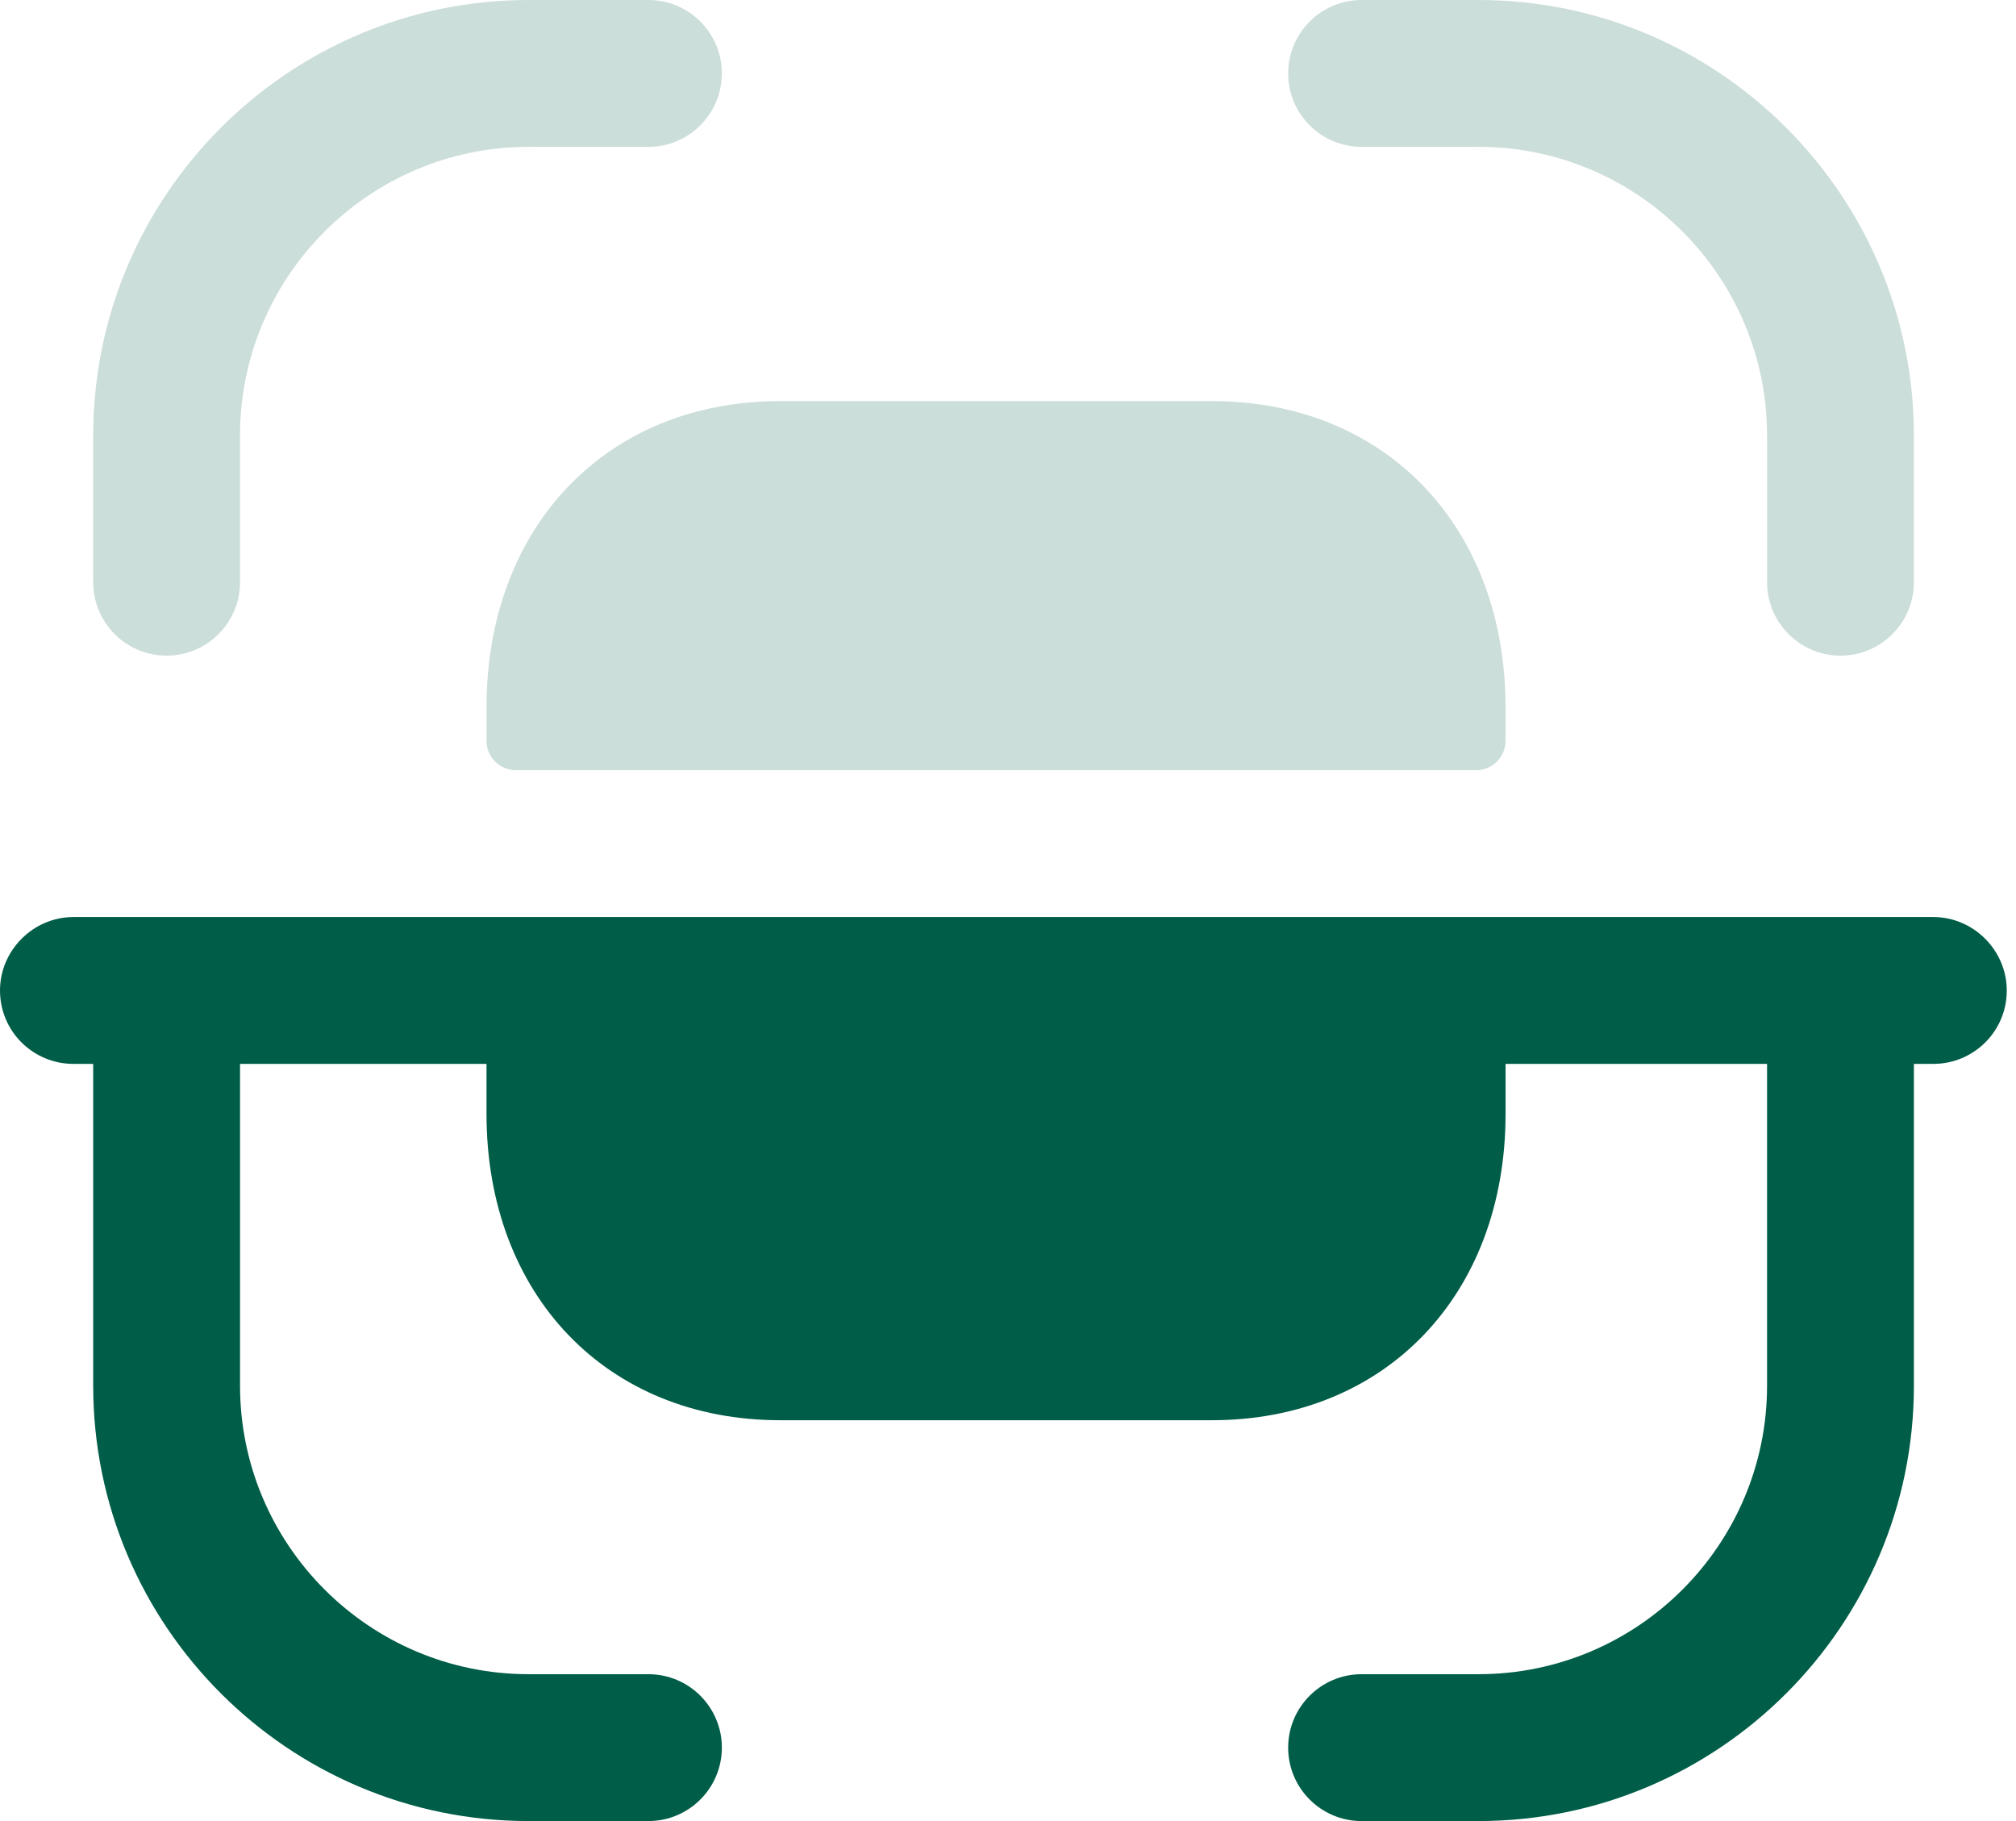 <svg xmlns="http://www.w3.org/2000/svg" fill="none" viewBox="0 0 31 28" height="28" width="31">
<path fill="#005D47" d="M29.729 14.1H1.129C0.512 14.1 0 14.612 0 15.229C0 15.861 0.512 16.358 1.129 16.358H1.433V21.306C1.433 24.997 4.436 28 8.129 28H9.971C10.594 28 11.1 27.494 11.1 26.871C11.1 26.248 10.594 25.742 9.971 25.742H8.129C5.681 25.742 3.691 23.752 3.691 21.306V16.358H7.481V17.126C7.481 19.911 9.333 21.837 11.997 21.837H18.635C21.3 21.837 23.151 19.911 23.151 17.126V16.358H27.172V21.306C27.172 23.752 25.182 25.742 22.736 25.742H20.937C20.314 25.742 19.808 26.248 19.808 26.871C19.808 27.494 20.314 28 20.937 28H22.736C26.427 28 29.43 24.997 29.43 21.306V16.358H29.729C30.346 16.358 30.858 15.861 30.858 15.229C30.858 14.612 30.346 14.1 29.729 14.1Z" clip-rule="evenodd" fill-rule="evenodd"></path>
<path fill-opacity="0.2" fill="#005D47" d="M7.481 10.878V11.39C7.481 11.639 7.683 11.842 7.933 11.842H22.7C22.949 11.842 23.151 11.639 23.151 11.39V10.878C23.151 8.093 21.3 6.167 18.635 6.167H11.997C9.333 6.167 7.481 8.093 7.481 10.878Z" clip-rule="evenodd" fill-rule="evenodd"></path>
<path fill-opacity="0.2" fill="#005D47" d="M20.937 2.258H22.736C25.182 2.258 27.172 4.249 27.172 6.697V8.952C27.172 9.575 27.678 10.081 28.301 10.081C28.924 10.081 29.43 9.575 29.43 8.952V6.697C29.43 3.005 26.427 0 22.736 0H20.937C20.314 0 19.808 0.506 19.808 1.129C19.808 1.752 20.314 2.258 20.937 2.258Z" clip-rule="evenodd" fill-rule="evenodd"></path>
<path fill-opacity="0.2" fill="#005D47" d="M2.562 10.081C3.185 10.081 3.691 9.575 3.691 8.952V6.697C3.691 4.249 5.681 2.258 8.129 2.258H9.971C10.594 2.258 11.1 1.752 11.1 1.129C11.1 0.506 10.594 0 9.971 0H8.129C4.436 0 1.433 3.005 1.433 6.697V8.952C1.433 9.575 1.939 10.081 2.562 10.081Z" clip-rule="evenodd" fill-rule="evenodd"></path>
</svg>
